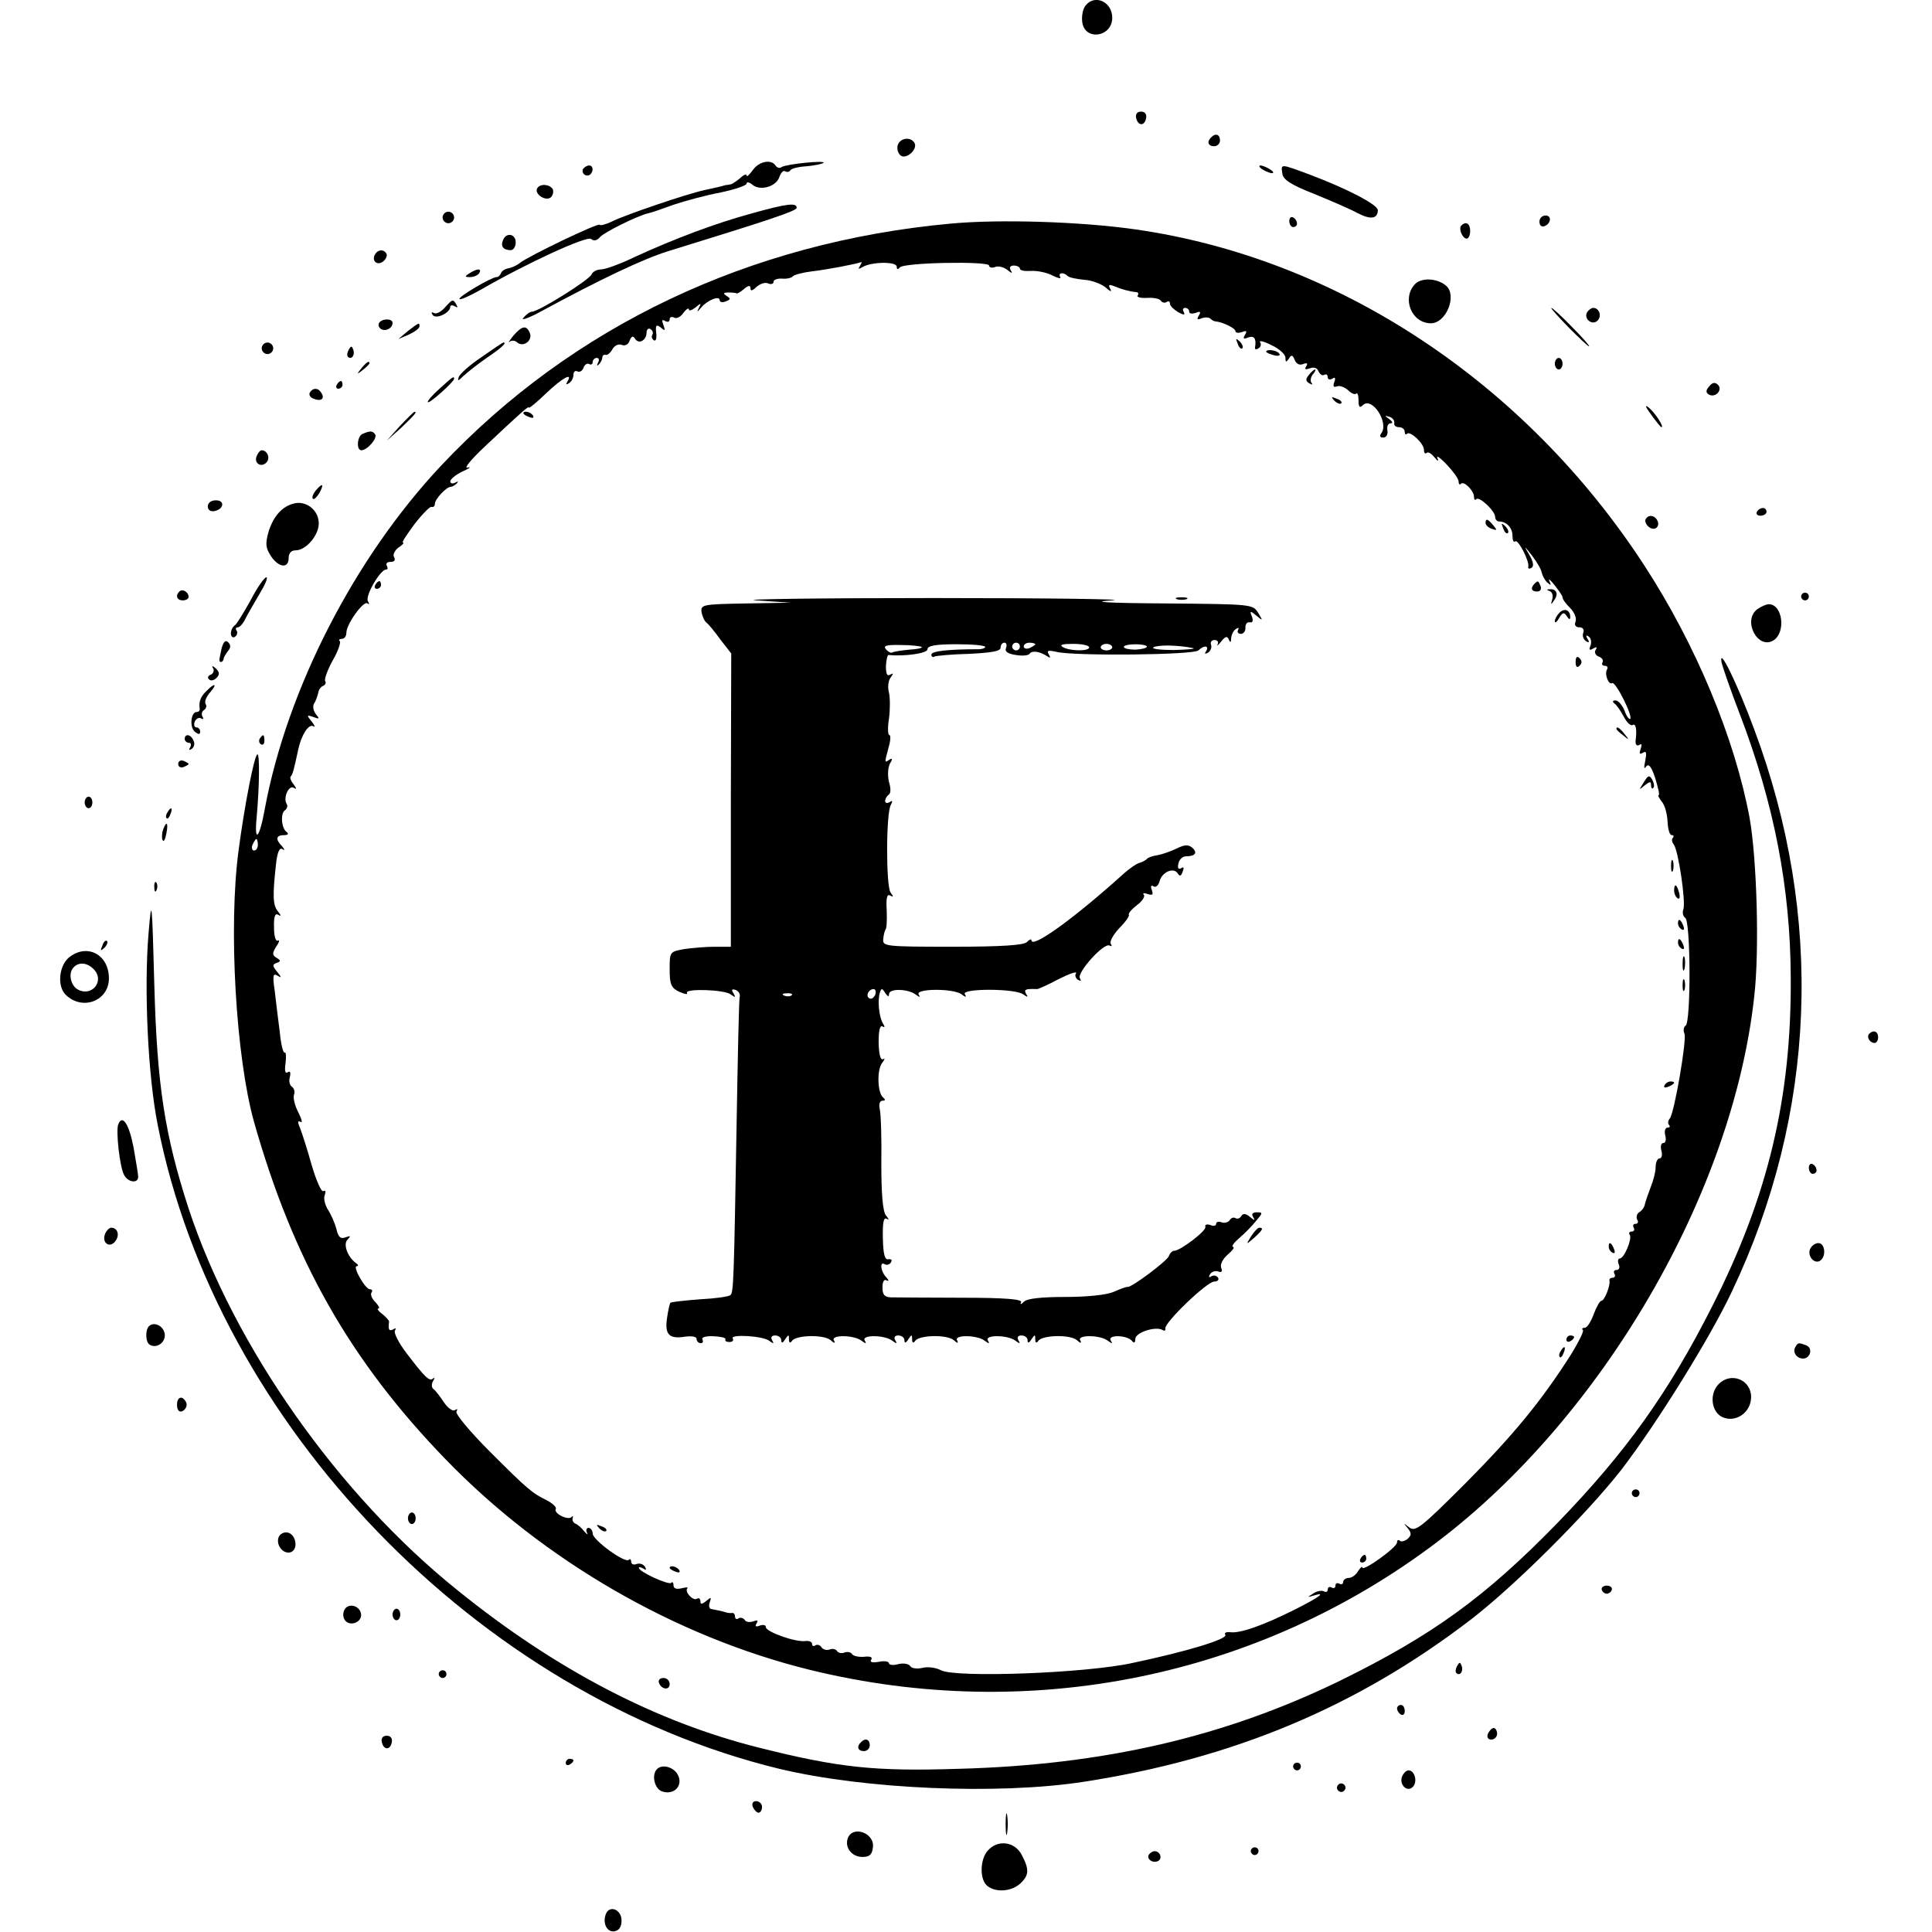 <?xml version="1.0" standalone="no"?>
<!DOCTYPE svg PUBLIC "-//W3C//DTD SVG 20010904//EN"
 "http://www.w3.org/TR/2001/REC-SVG-20010904/DTD/svg10.dtd">
<svg version="1.0" xmlns="http://www.w3.org/2000/svg"
 width="502pt" height="502pt" viewBox="0 0 502 502"
 preserveAspectRatio="xMidYMid meet">
<g transform="translate(0,502) scale(0.1,-0.1)"
fill="#000000" stroke="none">
<path d="M2821 5006 c-7 -8 -11 -27 -9 -43 6 -50 78 -40 78 11 0 41 -45 62
-69 32z"/>
<path d="M2952 4714 c4 -21 22 -23 26 -1 2 10 -3 17 -13 17 -10 0 -15 -6 -13
-16z"/>
<path d="M3147 4663 c-12 -11 -8 -23 8 -23 8 0 15 7 15 15 0 16 -12 20 -23 8z"/>
<path d="M2333 4644 c-3 -8 -1 -20 6 -27 14 -14 47 15 37 32 -10 16 -36 13
-43 -5z"/>
<path d="M1956 4578 c-9 -12 -16 -19 -16 -14 0 5 -8 2 -17 -7 -10 -8 -21 -16
-25 -16 -5 -1 -10 -2 -13 -2 -13 -4 -23 -6 -55 -13 -46 -10 -208 -65 -241 -82
-15 -7 -29 -11 -31 -8 -5 5 -184 -81 -207 -99 -7 -6 -20 -12 -29 -14 -9 -1
-18 -7 -20 -12 -2 -6 -7 -11 -12 -11 -13 0 -101 -52 -96 -57 2 -3 26 8 53 23
123 71 278 142 289 133 7 -6 16 -4 23 5 10 12 98 56 126 62 6 1 35 11 65 22
30 10 85 25 123 32 37 8 67 18 67 23 0 5 7 4 15 -3 20 -17 62 -5 70 20 4 11
10 18 15 15 5 -3 11 -2 14 3 2 4 22 9 42 10 21 2 41 6 44 9 6 7 -96 -3 -109
-11 -5 -4 -12 -2 -16 4 -11 17 -43 11 -59 -12z"/>
<path d="M1515 4581 c-6 -11 9 -23 19 -14 9 9 7 23 -3 23 -6 0 -12 -4 -16 -9z"/>
<path d="M3280 4580 c8 -5 20 -10 25 -10 6 0 3 5 -5 10 -8 5 -19 10 -25 10 -5
0 -3 -5 5 -10z"/>
<path d="M3332 4569 c2 -16 22 -29 83 -53 44 -18 95 -40 113 -50 33 -17 52
-15 52 8 0 14 -78 55 -176 92 -78 29 -76 29 -72 3z"/>
<path d="M1396 4531 c-9 -15 23 -36 36 -23 5 5 7 15 4 21 -9 13 -33 14 -40 2z"/>
<path d="M1955 4466 c-96 -26 -204 -67 -302 -112 -39 -19 -80 -34 -91 -34 -11
0 -22 -6 -25 -13 -5 -14 -138 -97 -155 -97 -5 0 -15 -7 -22 -16 -8 -8 13 -1
46 17 153 83 265 136 329 156 266 82 335 105 335 113 0 14 -25 11 -115 -14z"/>
<path d="M1150 4455 c0 -8 7 -15 15 -15 8 0 15 7 15 15 0 8 -7 15 -15 15 -8 0
-15 -7 -15 -15z"/>
<path d="M3350 4446 c0 -9 5 -16 10 -16 6 0 10 4 10 9 0 6 -4 13 -10 16 -5 3
-10 -1 -10 -9z"/>
<path d="M4000 4444 c0 -9 5 -14 12 -12 18 6 21 28 4 28 -9 0 -16 -7 -16 -16z"/>
<path d="M2470 4439 c-522 -48 -982 -266 -1323 -628 -225 -239 -401 -581 -459
-893 -14 -78 -28 -91 -21 -20 7 78 8 162 2 162 -8 0 -34 -135 -49 -249 -27
-200 -7 -538 40 -706 102 -360 250 -621 499 -878 254 -262 596 -460 946 -546
571 -140 1166 -19 1630 333 430 326 767 906 823 1416 14 119 7 358 -12 465
-38 205 -139 449 -273 655 -310 477 -798 799 -1323 874 -140 20 -351 27 -480
15z m-236 -111 c-5 -7 -3 -8 7 -2 23 14 89 15 89 1 0 -7 3 -8 8 -2 9 13 232
17 232 5 0 -5 7 -7 15 -4 8 4 23 0 32 -7 12 -10 15 -10 9 -1 -4 7 -1 12 8 12
9 0 16 -4 16 -8 0 -5 13 -7 29 -6 16 1 41 -4 56 -12 14 -7 23 -9 20 -4 -7 11
8 14 19 3 3 -4 23 -8 43 -10 20 -1 45 -11 56 -20 12 -11 17 -12 12 -4 -6 11
-4 13 11 7 19 -8 41 -14 57 -15 5 -1 6 -5 3 -9 -3 -4 8 -7 25 -6 16 1 32 -2
35 -7 3 -5 10 -7 15 -4 5 4 9 2 9 -4 0 -6 10 -15 21 -22 15 -8 19 -8 15 0 -4
6 -2 11 3 11 6 0 11 -4 11 -10 0 -5 7 -6 17 -3 12 5 14 3 8 -7 -6 -10 -4 -12
7 -7 9 3 19 3 23 -1 4 -4 10 -7 13 -7 20 -2 52 -18 52 -25 0 -5 7 -6 17 -3 12
5 14 3 8 -7 -6 -10 -4 -12 8 -7 16 6 22 -3 18 -26 -1 -5 3 -6 9 -2 6 3 8 11 4
16 -3 5 11 2 30 -8 20 -9 36 -24 36 -32 0 -13 2 -13 9 -3 6 11 10 10 15 -3 4
-10 12 -15 22 -11 10 4 13 2 8 -6 -5 -8 -2 -9 10 -5 10 4 19 1 22 -8 4 -8 10
-12 15 -9 5 3 9 0 9 -6 0 -6 5 -8 12 -4 7 5 9 2 5 -9 -4 -11 -2 -14 7 -11 7 3
20 -2 29 -10 8 -8 17 -12 21 -9 3 4 6 -4 6 -17 0 -18 3 -21 11 -13 24 24 69
-46 48 -73 -5 -7 -3 -11 5 -11 8 0 13 8 11 19 -2 10 2 18 8 18 7 0 6 4 -3 11
-13 9 -13 10 0 6 8 -2 14 -10 13 -16 -2 -6 4 -11 12 -11 8 0 15 -5 15 -12 0
-6 3 -9 6 -5 8 8 44 -25 44 -42 0 -8 3 -11 7 -8 3 4 12 -1 20 -11 9 -11 12
-12 8 -2 -4 8 7 1 24 -17 17 -18 31 -37 31 -44 0 -7 3 -10 6 -6 8 8 34 -18 34
-34 0 -7 3 -10 6 -6 8 8 49 -31 49 -46 0 -7 5 -12 10 -12 20 0 35 -17 35 -37
0 -12 3 -18 7 -15 7 8 38 -52 34 -66 -1 -5 3 -6 9 -2 6 4 4 16 -6 33 -15 25
-14 25 7 -2 13 -17 24 -36 25 -44 2 -8 8 -20 15 -26 9 -8 10 -7 5 4 -4 8 2 4
13 -10 11 -14 21 -28 21 -32 0 -5 9 -17 20 -28 11 -11 17 -26 14 -35 -4 -9 0
-15 10 -15 9 0 13 -6 10 -14 -3 -8 0 -17 7 -22 8 -5 10 -3 4 6 -5 8 -4 11 3 6
6 -4 8 -14 5 -23 -5 -12 -3 -14 7 -8 9 5 11 4 6 -4 -4 -6 0 -14 8 -17 9 -3 13
-10 10 -15 -3 -5 0 -9 6 -9 6 0 9 -4 6 -9 -8 -12 4 -42 13 -36 9 5 54 -85 47
-93 -3 -2 -10 7 -15 22 -6 14 -16 26 -23 26 -8 0 -9 -3 -3 -8 6 -4 16 -19 24
-34 8 -15 18 -25 23 -22 8 5 12 -9 8 -40 -1 -11 3 -15 9 -12 7 5 8 1 4 -10 -4
-12 -3 -15 6 -10 9 6 10 0 6 -21 -4 -18 -3 -23 2 -15 7 9 14 0 24 -30 7 -24
12 -43 9 -44 -3 0 1 -8 8 -17 8 -9 14 -32 15 -52 1 -19 5 -35 11 -35 5 0 6 -3
3 -7 -4 -3 -3 -11 2 -17 12 -15 32 -151 25 -169 -3 -8 -1 -18 5 -22 14 -8 15
-271 1 -280 -5 -3 -7 -12 -3 -21 6 -17 -26 -204 -38 -220 -5 -6 -6 -14 -2 -17
3 -4 2 -7 -4 -7 -6 0 -9 -9 -6 -20 3 -11 1 -20 -5 -20 -6 0 -8 -9 -5 -20 3
-11 1 -20 -5 -20 -5 0 -10 -10 -10 -22 0 -13 -6 -36 -13 -53 -6 -16 -13 -36
-15 -44 -1 -8 -8 -17 -15 -21 -6 -4 -8 -13 -5 -19 4 -6 2 -11 -4 -11 -6 0 -8
-4 -5 -10 3 -5 1 -10 -5 -10 -6 0 -9 -4 -5 -9 6 -11 -15 -61 -26 -61 -5 0 -6
-7 -3 -15 4 -8 1 -15 -6 -15 -6 0 -8 -4 -5 -10 3 -5 1 -10 -4 -10 -6 0 -10 -3
-9 -7 3 -13 -13 -53 -21 -53 -4 0 -13 -16 -20 -35 -7 -19 -17 -35 -23 -35 -6
0 -9 -3 -5 -6 3 -3 -11 -31 -30 -62 -78 -123 -152 -212 -275 -336 -115 -115
-130 -127 -146 -115 -15 12 -16 12 -4 -2 10 -13 10 -18 -1 -28 -8 -6 -17 -8
-20 -4 -4 3 -7 1 -7 -5 0 -13 -90 -77 -90 -65 0 4 -5 0 -11 -9 -5 -10 -17 -18
-24 -18 -8 0 -15 -5 -15 -11 0 -5 -4 -7 -10 -4 -5 3 -10 1 -10 -5 0 -6 -4 -8
-10 -5 -5 3 -10 1 -10 -5 0 -6 -4 -8 -10 -5 -5 3 -18 1 -27 -5 -17 -11 -17
-11 0 -6 36 11 14 -5 -50 -37 -82 -41 -142 -62 -167 -58 -10 1 -16 -2 -12 -7
6 -11 -99 -43 -241 -73 -122 -27 -460 -39 -498 -19 -13 7 -35 10 -49 6 -14 -3
-28 -1 -31 5 -4 6 -18 8 -31 5 -13 -4 -24 -2 -24 2 0 5 -12 7 -26 4 -18 -3
-25 -1 -20 6 4 6 -3 9 -19 7 -14 -1 -28 2 -31 7 -3 5 -12 7 -20 4 -7 -3 -16
-1 -19 4 -3 5 -12 7 -19 4 -8 -3 -17 0 -21 5 -3 6 -11 9 -16 6 -5 -4 -9 -2 -9
4 0 5 -8 8 -17 7 -25 -4 -103 24 -103 36 0 6 -7 7 -16 4 -10 -4 -13 -2 -8 6 5
8 2 9 -9 5 -9 -3 -19 -2 -22 4 -4 5 -11 7 -16 4 -5 -4 -9 -1 -9 4 0 6 -3 10
-7 10 -5 -1 -11 0 -15 1 -13 4 -28 7 -39 9 -6 0 -8 8 -5 17 5 14 4 15 -9 4
-11 -9 -15 -9 -15 -1 0 7 -4 10 -9 7 -10 -7 -33 18 -25 27 3 3 -3 3 -15 0 -13
-3 -21 -1 -21 8 0 7 -3 10 -6 6 -7 -6 -84 29 -84 39 0 3 5 2 12 -2 7 -5 8 -3
4 5 -5 7 -14 10 -22 7 -8 -3 -14 0 -14 6 0 6 -3 9 -6 5 -10 -10 -94 52 -94 68
0 8 -5 15 -11 15 -5 0 -7 -6 -4 -12 4 -7 1 -6 -7 3 -7 9 -17 18 -23 20 -5 2
-9 9 -7 14 2 6 0 7 -3 3 -10 -9 -47 10 -41 21 3 4 -7 14 -22 22 -40 20 -49 27
-150 128 -51 51 -89 97 -86 103 4 7 2 8 -4 4 -6 -4 -19 6 -29 21 -10 15 -22
31 -27 34 -5 4 -5 13 -1 20 5 8 5 11 0 7 -9 -8 -20 2 -68 65 -21 27 -34 54
-31 59 4 7 2 8 -4 4 -11 -6 -14 -1 -11 20 0 3 -8 12 -18 20 -10 7 -14 14 -10
14 5 0 1 7 -7 16 -9 8 -14 20 -11 25 4 5 2 9 -4 9 -12 0 -46 60 -34 60 5 0 4
4 -2 8 -22 16 -34 49 -22 61 9 9 8 11 -5 6 -13 -5 -19 0 -24 22 -4 15 -14 38
-22 50 -8 13 -12 30 -8 38 3 9 2 13 -4 10 -5 -3 -18 27 -30 67 -11 40 -25 83
-30 96 -7 16 -7 21 1 17 6 -4 3 7 -6 25 -9 17 -14 38 -11 46 3 7 0 16 -5 20
-6 3 -9 15 -6 25 3 12 1 17 -5 13 -7 -5 -9 4 -6 24 2 17 1 29 -2 27 -4 -3 -10
21 -13 53 -4 31 -10 79 -13 106 -6 41 -5 48 7 41 11 -7 11 -5 -1 10 -12 15
-13 19 -1 23 11 4 11 6 0 13 -12 7 -12 12 -1 30 8 11 9 18 4 15 -6 -3 -10 12
-10 34 -1 29 3 38 11 33 8 -5 8 -2 -1 9 -13 16 -14 40 -5 121 3 31 9 45 16 41
8 -5 7 -2 0 7 -18 18 -16 29 5 29 10 0 13 3 7 8 -14 9 -17 50 -4 57 5 4 7 11
4 16 -10 15 5 50 18 42 8 -5 8 -2 0 9 -7 8 -10 17 -8 20 5 5 8 14 20 71 8 37
27 67 39 60 6 -4 4 2 -4 12 -14 17 -13 18 4 12 16 -6 17 -5 7 7 -7 9 -9 21 -5
28 5 7 9 20 11 28 1 8 7 16 13 18 5 2 8 8 5 12 -3 5 6 29 19 53 14 24 22 47
19 51 -4 3 -1 6 5 6 7 0 12 7 12 16 0 22 45 85 55 76 5 -4 5 -1 1 6 -8 13 32
82 47 82 5 0 5 5 2 10 -3 6 1 10 10 10 10 0 13 5 9 12 -4 6 1 17 11 25 11 7
16 13 12 13 -4 0 10 21 30 48 20 26 40 46 44 45 5 -2 9 2 9 8 0 12 30 44 41
44 4 0 11 4 16 9 5 5 3 6 -4 2 -7 -4 -13 -2 -13 3 0 6 15 18 32 26 18 8 24 13
13 10 -11 -3 9 21 45 55 100 94 113 105 114 101 1 -3 21 14 45 37 42 40 71 56
55 30 -4 -7 -3 -8 4 -4 7 4 12 14 12 22 0 8 5 12 10 9 6 -3 13 1 16 9 3 9 10
13 15 10 5 -3 9 0 9 5 0 6 5 11 11 11 5 0 7 -6 3 -12 -4 -8 -3 -10 2 -5 5 5 9
13 9 18 0 5 4 8 8 7 5 -2 13 5 18 14 5 10 16 15 24 12 9 -4 18 1 21 11 5 12 9
13 14 5 10 -16 30 -4 30 16 0 8 5 12 10 9 6 -4 8 -10 5 -15 -3 -5 -1 -11 4
-14 5 -4 8 5 6 19 -2 20 0 23 12 14 11 -10 12 -8 7 6 -5 13 -4 16 4 11 7 -4
12 -2 12 4 0 6 5 8 11 5 6 -4 17 1 24 11 8 11 15 15 15 10 0 -5 8 -2 17 5 14
12 16 12 9 -1 -6 -12 -5 -12 6 1 16 19 48 32 48 19 0 -5 7 -7 16 -3 13 5 13 7
2 14 -10 7 -9 9 5 9 9 0 19 -1 20 -2 2 -2 11 3 20 11 12 10 17 10 17 2 0 -8 5
-7 15 3 9 8 22 13 30 10 8 -4 15 -2 15 4 0 5 10 9 23 8 12 -1 24 2 27 6 3 4
26 10 50 13 37 4 115 19 128 24 2 0 0 -4 -4 -11z m-1564 -1503 c0 -8 -4 -15
-10 -15 -5 0 -7 7 -4 15 4 8 8 15 10 15 2 0 4 -7 4 -15z"/>
<path d="M3216 4127 c3 -10 9 -15 12 -12 3 3 0 11 -7 18 -10 9 -11 8 -5 -6z"/>
<path d="M3290 4106 c0 -2 9 -6 20 -9 11 -3 18 -1 14 4 -5 9 -34 13 -34 5z"/>
<path d="M3401 4046 c-9 -11 -9 -16 1 -22 7 -4 10 -4 6 1 -4 4 -3 14 3 22 6 7
9 13 6 13 -2 0 -10 -6 -16 -14z"/>
<path d="M3467 3979 c7 -7 15 -10 18 -7 3 3 -2 9 -12 12 -14 6 -15 5 -6 -5z"/>
<path d="M1360 3946 c0 -2 7 -7 16 -10 8 -3 12 -2 9 4 -6 10 -25 14 -25 6z"/>
<path d="M3860 3661 c0 -5 7 -12 16 -15 14 -5 15 -4 4 9 -14 17 -20 19 -20 6z"/>
<path d="M3906 3647 c3 -10 9 -15 12 -12 3 3 0 11 -7 18 -10 9 -11 8 -5 -6z"/>
<path d="M975 3500 c-3 -5 -1 -10 4 -10 6 0 11 5 11 10 0 6 -2 10 -4 10 -3 0
-8 -4 -11 -10z"/>
<path d="M3987 3503 c-11 -11 -8 -20 7 -20 8 0 12 6 9 14 -6 15 -7 15 -16 6z"/>
<path d="M4027 3484 c7 -3 9 -13 6 -22 -4 -14 -3 -14 5 -2 12 16 7 30 -11 29
-9 0 -9 -2 0 -5z"/>
<path d="M1965 3460 l90 -6 -117 -2 c-113 -2 -118 -3 -115 -23 2 -11 8 -24 13
-27 5 -4 21 -23 36 -44 l28 -36 -1 -381 0 -381 -42 0 c-23 0 -59 -3 -79 -6
-38 -7 -38 -7 -38 -53 0 -39 4 -48 25 -58 14 -6 23 -8 20 -3 -7 12 98 9 114
-4 12 -9 13 -8 7 3 -6 9 -5 12 5 9 8 -3 13 -11 11 -18 -2 -7 -5 -155 -8 -329
-7 -409 -8 -439 -16 -446 -4 -4 -39 -9 -79 -11 -40 -3 -75 -7 -77 -9 -2 -2 -6
-20 -9 -41 -6 -42 6 -54 48 -47 17 2 29 0 29 -6 0 -6 5 -11 11 -11 5 0 7 4 4
10 -3 5 9 9 29 8 19 -1 33 -4 31 -8 -2 -4 2 -7 10 -7 8 0 12 4 9 9 -8 12 79 7
95 -6 11 -8 13 -8 7 2 -4 7 -1 12 8 12 9 0 16 -6 16 -12 0 -9 4 -8 10 2 9 13
10 13 10 0 0 -9 3 -11 8 -4 10 15 82 17 100 2 10 -9 13 -9 9 -1 -10 15 52 15
72 -1 11 -8 13 -8 8 1 -10 15 52 15 72 -1 11 -8 13 -8 7 2 -4 7 -1 12 8 12 9
0 16 -6 16 -12 0 -9 4 -8 10 2 9 13 10 13 10 0 0 -9 3 -11 8 -4 10 15 82 17
100 2 10 -9 13 -9 9 -1 -10 15 52 15 72 -1 11 -8 13 -8 8 1 -10 15 52 15 72
-1 11 -8 13 -8 7 2 -4 7 -1 12 8 12 9 0 16 -6 16 -12 0 -9 4 -8 10 2 9 13 10
13 10 0 0 -9 3 -11 8 -4 10 15 82 17 100 2 10 -9 13 -9 9 -1 -10 15 52 15 72
-1 11 -8 13 -8 7 1 -9 16 45 14 56 -2 5 -6 8 -3 8 6 0 17 54 34 71 23 5 -3 8
-1 7 4 -4 14 108 122 127 122 9 0 13 5 10 10 -4 6 -11 7 -17 4 -7 -5 -8 -2 -4
5 5 7 14 10 22 7 8 -3 11 0 7 10 -3 8 4 23 17 34 13 11 19 20 14 20 -5 1 2 11
16 23 14 12 34 32 44 45 17 20 18 22 2 22 -11 0 -15 -4 -10 -12 6 -10 4 -10
-8 0 -11 9 -18 10 -23 2 -3 -6 -10 -8 -15 -5 -5 3 -12 0 -15 -6 -4 -5 -13 -8
-21 -5 -8 3 -14 1 -14 -4 0 -5 -7 -7 -15 -3 -9 3 -15 1 -13 -5 3 -10 -65 -62
-81 -62 -5 0 -11 -6 -14 -14 -5 -13 -96 -81 -107 -80 -3 1 -19 -5 -37 -13 -19
-8 -70 -13 -126 -13 -60 0 -98 -4 -106 -12 -8 -8 -11 -8 -8 -2 5 8 -38 12
-156 12 -89 0 -172 1 -183 1 -16 1 -21 7 -21 26 0 15 4 22 11 18 6 -3 6 0 -1
8 -15 15 -18 43 -4 34 5 -3 13 -1 16 5 4 6 1 9 -7 8 -9 -2 -13 13 -14 54 -1
41 2 56 10 51 7 -4 6 -1 -2 9 -8 10 -12 53 -12 134 1 66 -1 129 -4 142 -3 13
0 22 7 22 8 0 8 3 2 8 -15 11 -17 72 -3 90 7 9 8 13 3 10 -7 -4 -11 11 -12 42
0 31 3 47 10 43 6 -4 7 -1 1 8 -10 17 -14 58 -8 79 4 13 6 13 14 0 7 -10 10
-11 10 -3 0 15 49 14 69 -1 11 -8 13 -8 8 0 -9 16 93 16 112 0 11 -8 13 -8 8
1 -10 15 133 15 152 -1 12 -8 13 -8 7 2 -6 11 -2 13 29 12 3 0 28 11 56 26 28
14 48 21 45 15 -4 -5 -1 -13 5 -17 8 -4 9 -3 5 4 -9 14 63 94 77 85 6 -3 7 -1
3 5 -3 6 7 24 23 41 16 16 27 32 24 34 -2 3 7 14 21 25 14 10 22 23 18 27 -4
5 1 5 10 2 13 -4 15 -2 11 10 -4 10 -2 14 4 10 6 -4 13 2 16 13 6 24 36 37 47
21 5 -9 9 -8 13 4 4 10 3 14 -4 9 -7 -4 -10 1 -7 12 2 11 11 19 20 19 24 0 31
10 15 23 -10 8 -20 7 -40 -3 -15 -7 -37 -15 -49 -17 -13 -2 -25 -6 -28 -10 -3
-3 -11 -8 -19 -10 -8 -2 -25 -14 -40 -27 -127 -115 -241 -198 -241 -174 0 4
-5 2 -12 -5 -8 -8 -66 -12 -193 -12 -175 0 -182 1 -180 20 1 11 4 22 6 25 3 2
4 25 3 50 -2 32 1 43 9 38 9 -5 9 -3 1 8 -12 17 -12 208 1 228 5 10 4 12 -3 7
-7 -4 -12 -3 -12 3 0 5 4 12 9 16 6 3 6 17 1 33 -4 17 -3 36 2 47 8 13 7 16
-1 11 -13 -9 -13 -9 -2 32 5 17 6 32 2 32 -4 0 -5 19 -1 43 3 23 3 53 0 67 -4
14 -2 31 4 39 8 11 8 13 -1 8 -8 -5 -11 2 -11 22 1 17 4 30 7 29 41 -4 101 4
101 15 0 9 21 13 75 13 41 0 75 -3 75 -7 0 -3 -8 -6 -17 -6 -81 0 -123 -5
-123 -14 0 -5 4 -8 8 -5 4 2 45 6 90 7 59 3 82 7 82 16 0 7 4 13 10 13 5 0 7
-6 4 -14 -4 -9 5 -15 26 -18 17 -3 33 -1 35 3 6 9 25 7 44 -5 10 -7 12 -6 6 4
-6 10 -1 11 21 6 47 -11 356 -8 368 4 14 14 29 13 20 -2 -5 -7 -3 -8 5 -4 7 5
10 14 8 20 -3 7 1 13 9 13 7 0 11 -5 8 -11 -3 -6 1 -3 9 7 11 14 16 15 20 5 4
-9 6 -7 6 4 1 9 6 20 13 24 6 4 8 3 5 -3 -3 -5 0 -10 7 -10 7 0 13 7 12 16 0
9 4 15 11 14 8 -2 10 4 6 15 -6 15 -5 16 12 2 17 -14 17 -14 4 8 -14 22 -17
22 -239 24 -158 1 -200 4 -140 8 47 3 -162 6 -465 6 -302 0 -509 -3 -460 -6z
m430 -121 c2 -3 -12 -6 -32 -7 -20 -2 -40 -5 -44 -7 -3 -3 -11 1 -17 8 -8 9 1
12 39 11 27 0 51 -3 54 -5z m255 1 c0 -5 -4 -10 -10 -10 -5 0 -10 5 -10 10 0
6 5 10 10 10 6 0 10 -4 10 -10z m40 6 c0 -2 -7 -6 -15 -10 -8 -3 -15 -1 -15 4
0 6 7 10 15 10 8 0 15 -2 15 -4z m140 -8 c0 -11 -51 -10 -69 1 -9 6 1 8 28 8
22 0 41 -4 41 -9z m60 0 c0 -4 -7 -8 -15 -8 -8 0 -15 4 -15 8 0 5 7 9 15 9 8
0 15 -4 15 -9z m90 2 c0 -4 -13 -7 -30 -8 -16 0 -30 3 -30 7 0 4 14 7 30 7 17
0 30 -3 30 -6z m120 -4 c8 -2 -14 -4 -50 -5 -36 0 -59 3 -53 7 12 7 65 6 103
-2z m-826 -901 c-4 -8 -10 -12 -15 -9 -11 6 -2 24 11 24 5 0 7 -7 4 -15z
m-217 -1 c-3 -3 -12 -4 -19 -1 -8 3 -5 6 6 6 11 1 17 -2 13 -5z"/>
<path d="M3058 3463 c6 -2 18 -2 25 0 6 3 1 5 -13 5 -14 0 -19 -2 -12 -5z"/>
<path d="M4052 3428 c-7 -7 -12 -17 -12 -22 0 -6 5 -3 11 8 9 15 13 16 20 5 6
-9 9 -10 9 -2 0 18 -15 24 -28 11z"/>
<path d="M4094 3300 c0 -13 4 -16 10 -10 7 7 7 13 0 20 -6 6 -10 3 -10 -10z"/>
<path d="M4200 3126 c0 -2 8 -10 18 -17 15 -13 16 -12 3 4 -13 16 -21 21 -21
13z"/>
<path d="M4271 2987 c-13 -20 -13 -21 2 -8 14 11 17 11 17 1 0 -8 3 -11 6 -7
3 3 2 12 -3 21 -7 13 -11 12 -22 -7z"/>
<path d="M4342 2770 c0 -14 2 -19 5 -12 2 6 2 18 0 25 -3 6 -5 1 -5 -13z"/>
<path d="M4350 2706 c0 -8 4 -17 9 -20 5 -4 7 3 4 14 -6 23 -13 26 -13 6z"/>
<path d="M4360 2621 c0 -6 4 -13 10 -16 6 -3 7 1 4 9 -7 18 -14 21 -14 7z"/>
<path d="M4360 2571 c0 -6 4 -13 10 -16 6 -3 7 1 4 9 -7 18 -14 21 -14 7z"/>
<path d="M4372 2515 c0 -16 2 -22 5 -12 2 9 2 23 0 30 -3 6 -5 -1 -5 -18z"/>
<path d="M4372 2460 c0 -14 2 -19 5 -12 2 6 2 18 0 25 -3 6 -5 1 -5 -13z"/>
<path d="M4325 2200 c-3 -6 1 -7 9 -4 18 7 21 14 7 14 -6 0 -13 -4 -16 -10z"/>
<path d="M3251 1808 c-14 -23 -14 -23 8 -4 22 20 25 26 13 26 -4 0 -13 -10
-21 -22z"/>
<path d="M4180 1781 c0 -6 4 -13 10 -16 6 -3 7 1 4 9 -7 18 -14 21 -14 7z"/>
<path d="M4070 1539 c0 -5 5 -7 10 -4 6 3 10 8 10 11 0 2 -4 4 -10 4 -5 0 -10
-5 -10 -11z"/>
<path d="M4055 1509 c-4 -6 -5 -12 -2 -15 2 -3 7 2 10 11 7 17 1 20 -8 4z"/>
<path d="M1557 1049 c7 -7 15 -10 18 -7 3 3 -2 9 -12 12 -14 6 -15 5 -6 -5z"/>
<path d="M3535 970 c-3 -5 -1 -10 4 -10 6 0 11 5 11 10 0 6 -2 10 -4 10 -3 0
-8 -4 -11 -10z"/>
<path d="M1740 946 c0 -2 7 -7 16 -10 8 -3 12 -2 9 4 -6 10 -25 14 -25 6z"/>
<path d="M3797 4434 c-8 -8 3 -34 14 -34 5 0 9 9 9 20 0 19 -11 26 -23 14z"/>
<path d="M1307 4396 c-7 -16 1 -26 20 -26 7 0 13 9 13 20 0 23 -25 27 -33 6z"/>
<path d="M975 4360 c-11 -17 5 -32 21 -19 7 6 11 15 8 20 -7 12 -21 11 -29 -1z"/>
<path d="M1220 4310 c-13 -8 -13 -10 2 -10 9 0 20 5 23 10 8 13 -5 13 -25 0z"/>
<path d="M3676 4281 c-34 -37 -8 -101 42 -101 40 0 69 73 39 98 -24 20 -65 21
-81 3z"/>
<path d="M1155 4220 c-10 -11 -22 -17 -28 -13 -6 3 -7 1 -3 -5 8 -13 46 5 46
21 0 4 5 5 12 1 7 -4 8 -3 4 4 -9 16 -10 15 -31 -8z"/>
<path d="M4075 4170 c27 -27 51 -50 54 -50 3 0 -17 23 -44 50 -27 28 -51 50
-54 50 -3 0 17 -22 44 -50z"/>
<path d="M4124 4209 c-10 -17 13 -36 27 -22 12 12 4 33 -11 33 -5 0 -12 -5
-16 -11z"/>
<path d="M985 4181 c-3 -5 -1 -12 5 -16 12 -7 30 2 30 16 0 12 -27 12 -35 0z"/>
<path d="M1060 4160 l-25 -21 28 12 c15 7 27 16 27 21 0 11 -1 10 -30 -12z"/>
<path d="M1334 4148 c-10 -13 -15 -20 -10 -16 5 4 14 4 20 -2 16 -13 40 5 33
24 -9 22 -20 20 -43 -6z"/>
<path d="M680 4115 c0 -8 7 -15 15 -15 8 0 15 7 15 15 0 8 -7 15 -15 15 -8 0
-15 -7 -15 -15z"/>
<path d="M1251 4092 c-30 -20 -57 -44 -59 -52 -4 -11 -1 -10 12 3 10 9 37 31
62 48 38 26 52 39 42 39 -2 0 -27 -17 -57 -38z"/>
<path d="M906 4111 c-4 -7 -5 -15 -2 -18 9 -9 19 4 14 18 -4 11 -6 11 -12 0z"/>
<path d="M4040 4075 c0 -8 5 -15 10 -15 6 0 10 7 10 15 0 8 -4 15 -10 15 -5 0
-10 -7 -10 -15z"/>
<path d="M939 4063 c-13 -16 -12 -17 4 -4 9 7 17 15 17 17 0 8 -8 3 -21 -13z"/>
<path d="M1141 4009 c-18 -16 -32 -32 -29 -34 4 -4 68 53 68 61 0 8 -5 4 -39
-27z"/>
<path d="M875 4020 c-3 -5 -1 -10 4 -10 6 0 11 5 11 10 0 6 -2 10 -4 10 -3 0
-8 -4 -11 -10z"/>
<path d="M4441 4016 c-9 -10 -9 -16 -1 -21 17 -10 37 12 24 25 -8 8 -15 6 -23
-4z"/>
<path d="M805 4000 c-3 -6 1 -13 10 -16 19 -8 30 0 20 15 -8 14 -22 14 -30 1z"/>
<path d="M4290 3943 c13 -18 25 -33 27 -33 8 0 -17 38 -33 51 -11 9 -9 2 6
-18z"/>
<path d="M1039 3913 l-34 -38 38 34 c34 33 42 41 34 41 -2 0 -19 -17 -38 -37z"/>
<path d="M943 3893 c-15 -5 -18 -43 -4 -43 15 0 42 31 36 41 -7 10 -13 10 -32
2z"/>
<path d="M667 3835 c-8 -18 11 -31 25 -17 11 11 3 32 -12 32 -4 0 -10 -7 -13
-15z"/>
<path d="M820 3745 c-7 -9 -10 -18 -7 -21 3 -3 10 4 17 15 13 25 8 27 -10 6z"/>
<path d="M540 3704 c0 -9 7 -14 17 -12 25 5 28 28 4 28 -12 0 -21 -6 -21 -16z"/>
<path d="M765 3712 c-31 -7 -54 -32 -67 -73 -9 -32 -8 -42 6 -64 20 -30 46
-33 46 -5 0 13 7 20 18 20 29 0 64 44 60 75 -3 32 -34 54 -63 47z"/>
<path d="M4565 3690 c-3 -5 1 -10 9 -10 9 0 16 5 16 10 0 6 -4 10 -9 10 -6 0
-13 -4 -16 -10z"/>
<path d="M4276 3671 c-3 -5 1 -14 8 -20 16 -13 32 2 21 19 -8 12 -22 13 -29 1z"/>
<path d="M651 3460 c-18 -32 -36 -62 -41 -65 -6 -4 -10 -13 -10 -21 0 -8 5
-12 10 -9 6 4 8 11 5 16 -4 5 -2 9 3 9 5 0 14 10 20 23 6 12 23 41 37 65 14
23 22 42 17 42 -5 0 -24 -27 -41 -60z"/>
<path d="M466 3483 c-11 -11 -6 -23 9 -23 8 0 15 4 15 9 0 13 -16 22 -24 14z"/>
<path d="M4680 3470 c0 -5 5 -10 10 -10 6 0 10 5 10 10 0 6 -4 10 -10 10 -5 0
-10 -4 -10 -10z"/>
<path d="M4566 3437 c-39 -29 1 -106 42 -81 33 21 24 94 -12 94 -7 0 -20 -6
-30 -13z"/>
<path d="M576 3336 c-3 -14 -6 -28 -6 -31 0 -8 10 -6 11 3 0 4 6 13 11 20 8 9
8 16 1 23 -7 7 -12 2 -17 -15z"/>
<path d="M4473 3300 c3 -14 24 -74 47 -134 90 -235 132 -453 133 -686 2 -313
-59 -568 -204 -854 -115 -227 -225 -380 -402 -563 -188 -193 -325 -292 -565
-410 -300 -146 -614 -219 -992 -229 -218 -7 -311 3 -518 55 -267 67 -527 202
-782 408 -311 249 -582 635 -700 993 -62 191 -82 321 -89 580 -6 225 -7 231
-15 135 -12 -143 -2 -370 24 -499 153 -778 833 -1482 1615 -1672 221 -53 566
-68 789 -34 390 60 712 195 1008 422 113 87 299 272 390 388 90 117 230 341
288 464 220 463 240 975 58 1461 -44 119 -92 217 -85 175z"/>
<path d="M554 3283 c3 -6 0 -13 -6 -16 -7 -2 -10 -8 -5 -12 4 -5 13 -3 19 3 9
9 9 15 -1 25 -9 8 -12 8 -7 0z"/>
<path d="M536 3224 c-15 -14 -20 -28 -17 -46 0 -5 -3 -8 -8 -8 -15 0 -19 -39
-5 -51 10 -8 14 -8 14 0 0 6 -4 11 -10 11 -5 0 -7 7 -4 15 4 8 11 12 17 8 5
-3 7 -1 3 5 -3 6 -2 13 4 17 6 4 8 11 4 16 -3 6 2 19 12 30 20 23 12 26 -10 3z"/>
<path d="M480 3100 c0 -5 5 -10 11 -10 5 0 7 -5 3 -12 -4 -7 -3 -8 4 -4 6 4 9
13 5 21 -6 17 -23 20 -23 5z"/>
<path d="M675 3101 c-3 -5 -2 -12 3 -15 5 -3 9 1 9 9 0 17 -3 19 -12 6z"/>
<path d="M463 3035 c0 -7 6 -11 14 -8 7 3 13 6 13 8 0 2 -6 5 -13 8 -8 3 -14
-1 -14 -8z"/>
<path d="M220 2935 c0 -8 5 -15 10 -15 6 0 10 7 10 15 0 8 -4 15 -10 15 -5 0
-10 -7 -10 -15z"/>
<path d="M435 2909 c-4 -6 -5 -12 -2 -15 2 -3 7 2 10 11 7 17 1 20 -8 4z"/>
<path d="M424 2865 c-3 -8 -4 -20 -2 -27 3 -7 7 -1 10 15 6 29 1 36 -8 12z"/>
<path d="M401 2714 c0 -11 3 -14 6 -6 3 7 2 16 -1 19 -3 4 -6 -2 -5 -13z"/>
<path d="M266 2563 c-6 -14 -5 -15 5 -6 7 7 10 15 7 18 -3 3 -9 -2 -12 -12z"/>
<path d="M179 2532 c-26 -22 -31 -75 -8 -97 43 -42 112 -16 112 43 0 62 -57
92 -104 54z m66 -32 c27 -30 -7 -71 -43 -51 -18 10 -25 41 -12 56 14 17 38 14
55 -5z"/>
<path d="M4857 2334 c-8 -8 1 -24 14 -24 5 0 9 7 9 15 0 15 -12 20 -23 9z"/>
<path d="M307 2098 c-6 -18 4 -109 15 -130 10 -21 38 -24 37 -5 0 6 -6 41 -12
76 -12 61 -29 87 -40 59z"/>
<path d="M4700 1986 c0 -9 5 -16 10 -16 6 0 10 4 10 9 0 6 -4 13 -10 16 -5 3
-10 -1 -10 -9z"/>
<path d="M273 1814 c-9 -23 11 -38 26 -20 13 16 7 36 -10 36 -5 0 -12 -7 -16
-16z"/>
<path d="M4703 1774 c-7 -18 11 -39 26 -30 17 11 13 46 -4 46 -9 0 -18 -7 -22
-16z"/>
<path d="M387 1574 c-10 -10 -9 -42 2 -48 18 -11 42 6 39 28 -3 21 -28 33 -41
20z"/>
<path d="M4665 1520 c-8 -13 3 -30 20 -30 19 0 26 27 9 34 -21 8 -22 8 -29 -4z"/>
<path d="M4466 1424 c-25 -25 -20 -72 9 -86 35 -16 75 12 75 52 0 45 -52 66
-84 34z"/>
<path d="M460 1370 c0 -13 5 -20 13 -17 6 2 12 10 12 17 0 7 -6 15 -12 18 -8
2 -13 -5 -13 -18z"/>
<path d="M4240 1140 c0 -5 5 -10 10 -10 6 0 10 5 10 10 0 6 -4 10 -10 10 -5 0
-10 -4 -10 -10z"/>
<path d="M1060 1075 c0 -8 5 -15 10 -15 6 0 10 7 10 15 0 8 -4 15 -10 15 -5 0
-10 -7 -10 -15z"/>
<path d="M724 1026 c-8 -21 13 -46 32 -39 20 8 13 47 -9 51 -9 2 -20 -4 -23
-12z"/>
<path d="M4162 889 c2 -6 8 -10 13 -10 5 0 11 4 13 10 2 6 -4 11 -13 11 -9 0
-15 -5 -13 -11z"/>
<path d="M894 835 c-4 -9 -2 -21 4 -27 15 -15 44 -1 40 19 -4 23 -36 29 -44 8z"/>
<path d="M1020 825 c0 -8 5 -15 10 -15 6 0 10 7 10 15 0 8 -4 15 -10 15 -5 0
-10 -7 -10 -15z"/>
<path d="M3786 691 c-4 -7 -5 -15 -2 -18 9 -9 19 4 14 18 -4 11 -6 11 -12 0z"/>
<path d="M1140 670 c0 -5 5 -10 10 -10 6 0 10 5 10 10 0 6 -4 10 -10 10 -5 0
-10 -4 -10 -10z"/>
<path d="M1712 648 c6 -18 28 -21 28 -4 0 9 -7 16 -16 16 -9 0 -14 -5 -12 -12z"/>
<path d="M3630 581 c0 -6 5 -13 10 -16 6 -3 10 1 10 9 0 9 -4 16 -10 16 -5 0
-10 -4 -10 -9z"/>
<path d="M3866 515 c-3 -9 0 -15 9 -15 8 0 15 7 15 15 0 8 -4 15 -9 15 -5 0
-11 -7 -15 -15z"/>
<path d="M992 494 c4 -21 22 -23 26 -1 2 10 -3 17 -13 17 -10 0 -15 -6 -13
-16z"/>
<path d="M2237 493 c-12 -11 -8 -23 8 -23 8 0 15 7 15 15 0 16 -12 20 -23 8z"/>
<path d="M1470 439 c0 -5 5 -7 10 -4 6 3 10 8 10 11 0 2 -4 4 -10 4 -5 0 -10
-5 -10 -11z"/>
<path d="M3360 430 c0 -5 5 -10 10 -10 6 0 10 5 10 10 0 6 -4 10 -10 10 -5 0
-10 -4 -10 -10z"/>
<path d="M1707 423 c-15 -15 -6 -52 14 -58 31 -10 55 16 40 44 -11 20 -41 28
-54 14z"/>
<path d="M3643 404 c-8 -21 13 -42 28 -27 13 13 5 43 -11 43 -6 0 -13 -7 -17
-16z"/>
<path d="M3476 381 c-4 -5 -2 -12 3 -15 5 -4 12 -2 15 3 4 5 2 12 -3 15 -5 4
-12 2 -15 -3z"/>
<path d="M1956 325 c4 -8 10 -15 15 -15 5 0 9 7 9 15 0 8 -7 15 -15 15 -9 0
-12 -6 -9 -15z"/>
<path d="M2613 280 c0 -25 2 -35 4 -22 2 12 2 32 0 45 -2 12 -4 2 -4 -23z"/>
<path d="M2203 244 c-9 -24 10 -49 38 -49 18 0 25 6 27 24 6 38 -52 59 -65 25z"/>
<path d="M2567 212 c-21 -23 -22 -75 -2 -92 22 -18 62 -15 85 5 24 22 25 37 5
75 -18 35 -62 41 -88 12z"/>
<path d="M3250 210 c0 -5 5 -10 10 -10 6 0 10 5 10 10 0 6 -4 10 -10 10 -5 0
-10 -4 -10 -10z"/>
<path d="M2985 201 c-7 -12 12 -24 25 -16 11 7 4 25 -10 25 -5 0 -11 -4 -15
-9z"/>
<path d="M1574 46 c-9 -24 4 -48 23 -44 12 2 18 12 18 28 0 29 -32 41 -41 16z"/>
</g>
</svg>
